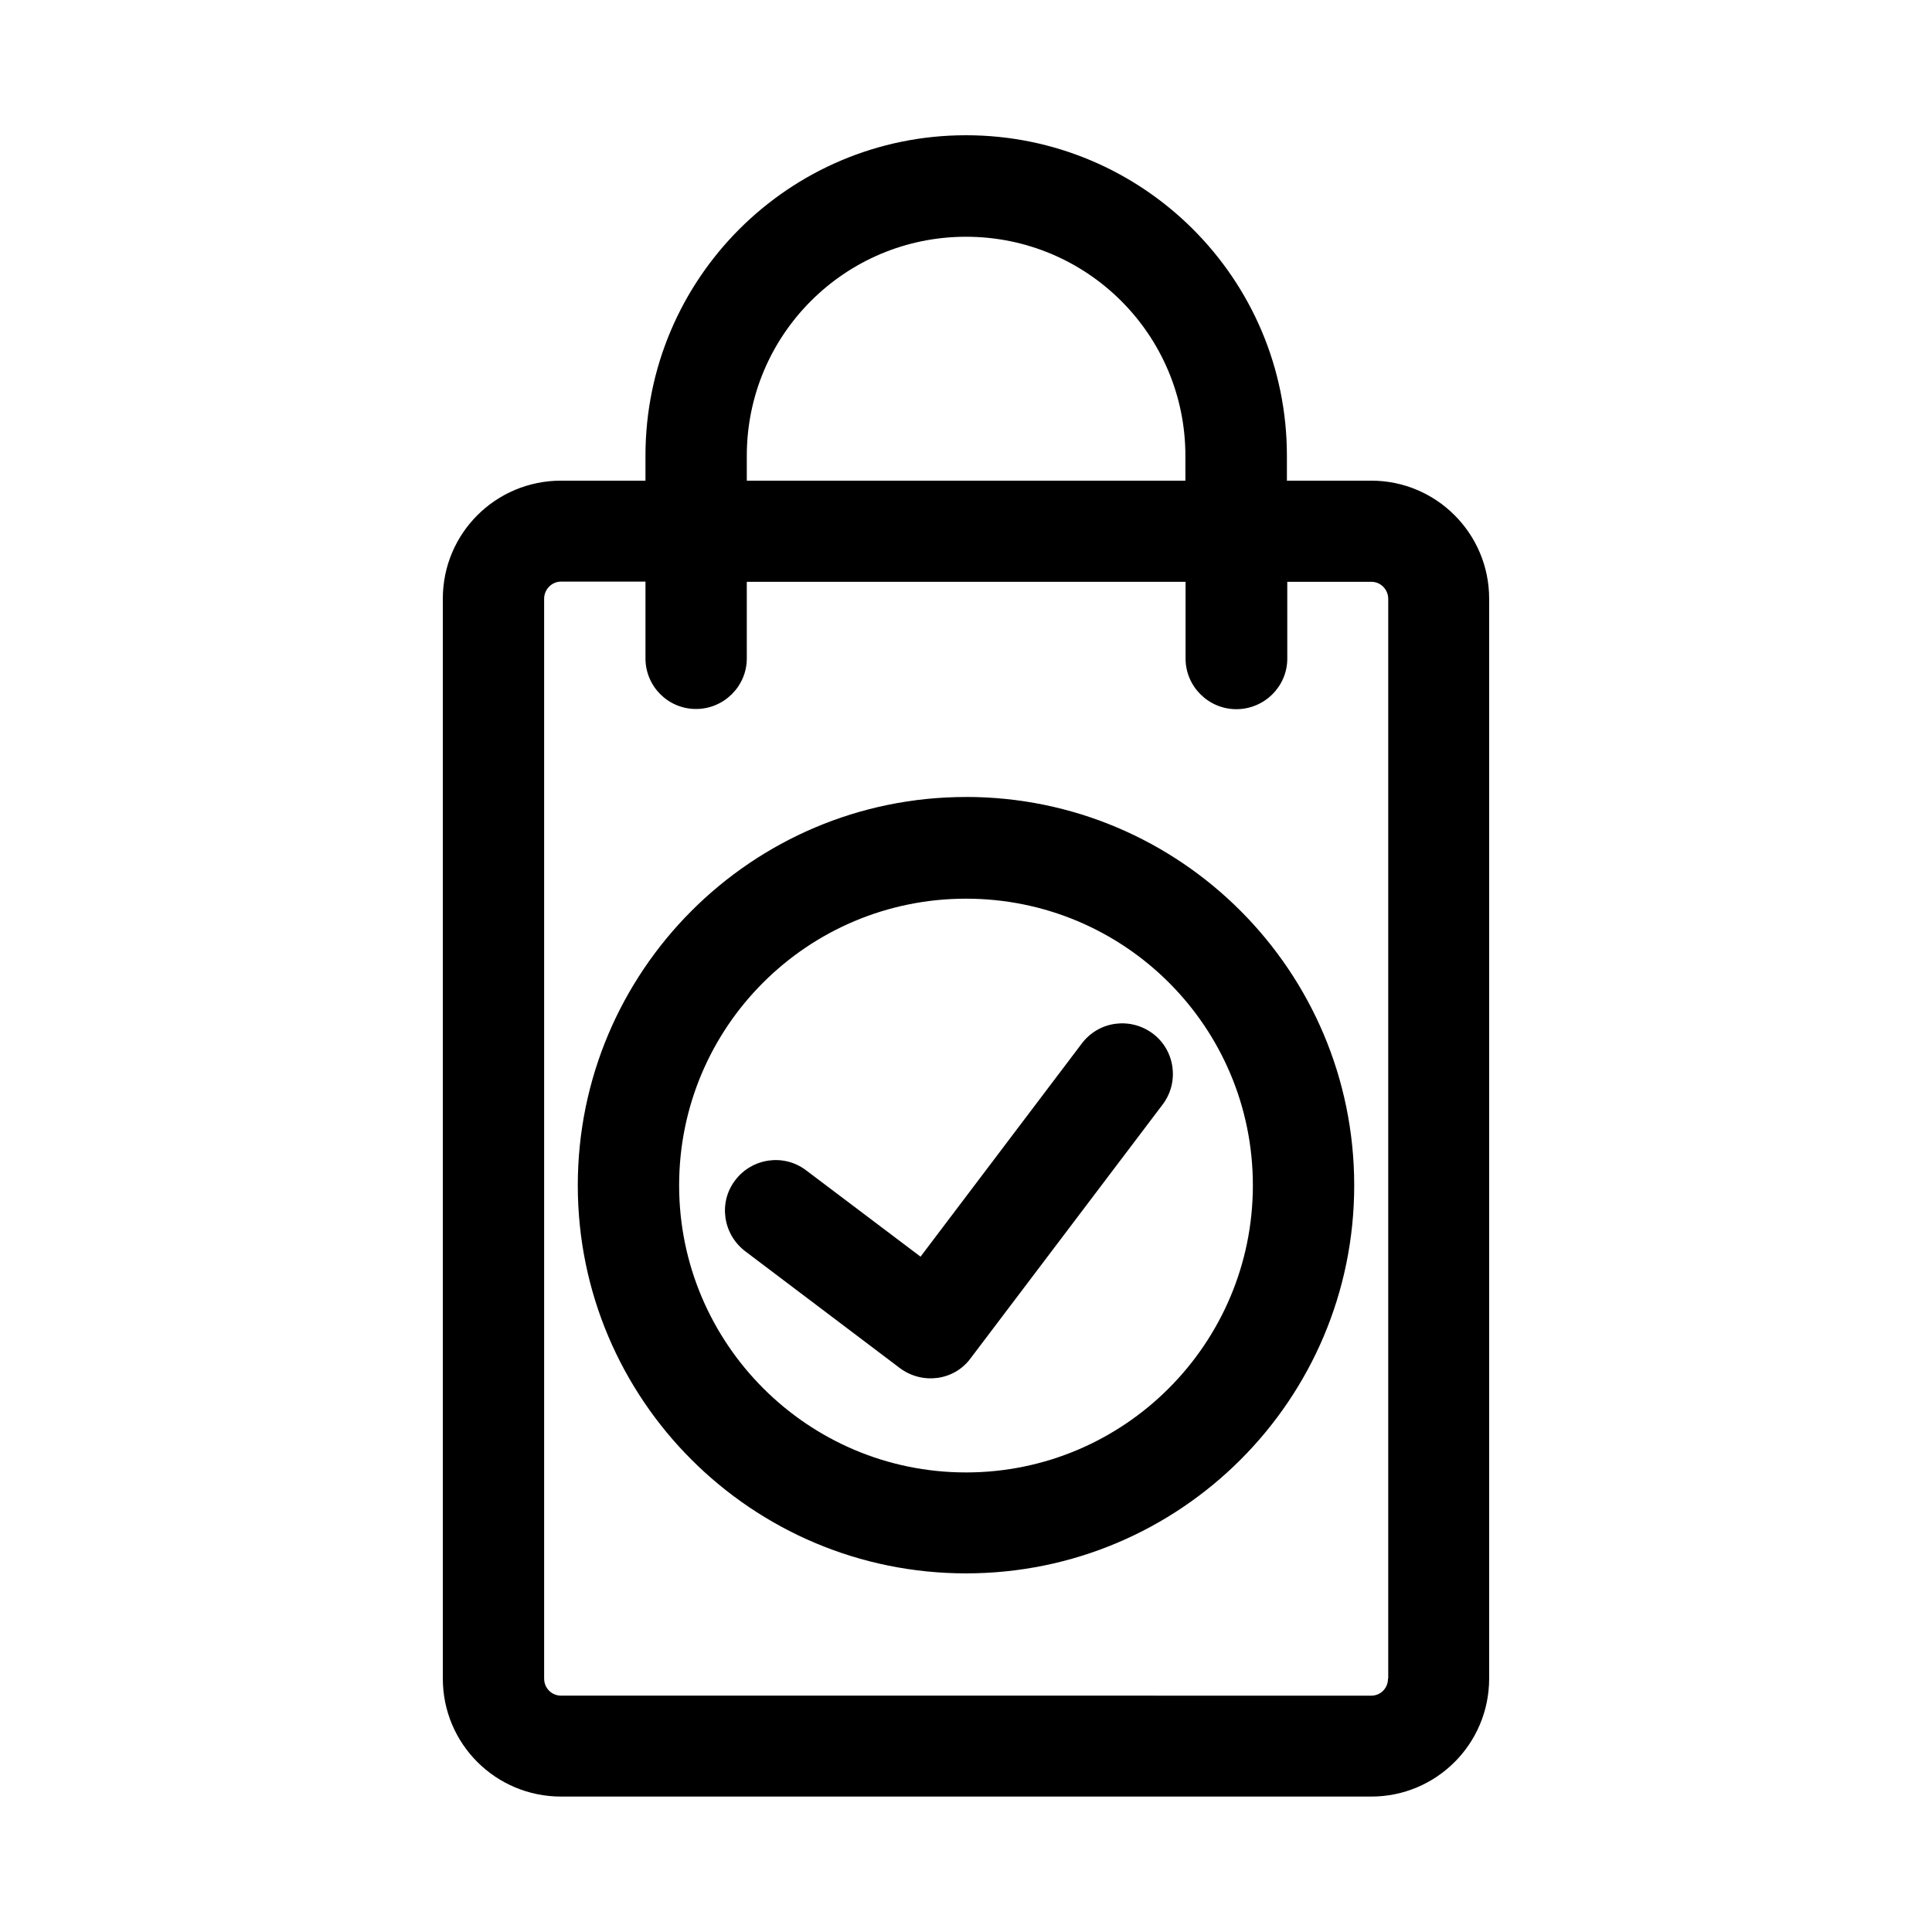 <?xml version="1.0" encoding="UTF-8"?>
<!-- Uploaded to: SVG Repo, www.svgrepo.com, Generator: SVG Repo Mixer Tools -->
<svg fill="#000000" width="800px" height="800px" version="1.1" viewBox="144 144 512 512" xmlns="http://www.w3.org/2000/svg">
 <g>
  <path d="m449.47 417.88c-5.945-4.383-14.258-3.324-18.793 2.672l-42.723 56.477-30.379-22.922c-5.894-4.434-14.258-3.227-18.742 2.668-4.484 5.894-3.273 14.258 2.621 18.793l41.012 30.984c5.941 4.434 14.355 3.375 18.738-2.57l50.934-67.309c4.438-5.894 3.277-14.359-2.668-18.793z"/>
  <path d="m400 355.21c-56.781 0-102.88 46.148-102.88 102.93 0 56.777 46.098 102.82 102.88 102.82 56.828 0 102.88-46.047 102.88-102.83-0.004-56.777-46.051-102.93-102.88-102.93zm0 179c-41.969 0-76.023-34.16-76.023-76.074-0.004-42.02 34.055-75.977 76.023-75.977 42.02 0 76.023 33.957 76.023 75.973 0 41.918-34.008 76.078-76.023 76.078z"/>
  <path d="m507.41 271.38h-22.367v-6.598c0-46.953-38.137-84.941-85.043-84.941-46.906-0.004-84.945 38.035-84.945 84.941v6.602l-22.367-0.004c-17.332 0-31.336 13.957-31.336 31.285v286.16c0 17.332 14.008 31.285 31.336 31.285h214.72c17.23 0 31.234-13.957 31.234-31.285v-286.16c0.004-17.277-14.004-31.285-31.234-31.285zm-165.5-6.598c0-32.043 25.996-58.039 58.09-58.039 32.145 0 58.141 25.996 58.141 58.039v6.602l-116.23-0.004zm169.93 324.05c0 2.57-1.965 4.535-4.434 4.535l-214.72-0.004c-2.469 0-4.484-1.965-4.484-4.535v-286.16c0-2.469 2.016-4.535 4.484-4.535h22.371v20.355c0 7.356 5.945 13.402 13.402 13.402 7.356 0 13.453-5.996 13.453-13.402l-0.004-20.301h116.28v20.355c0 7.356 6.047 13.402 13.453 13.402s13.504-5.996 13.504-13.402l-0.004-20.355h22.32c2.469 0 4.434 2.066 4.434 4.535v286.11z"/>
 </g>
</svg>